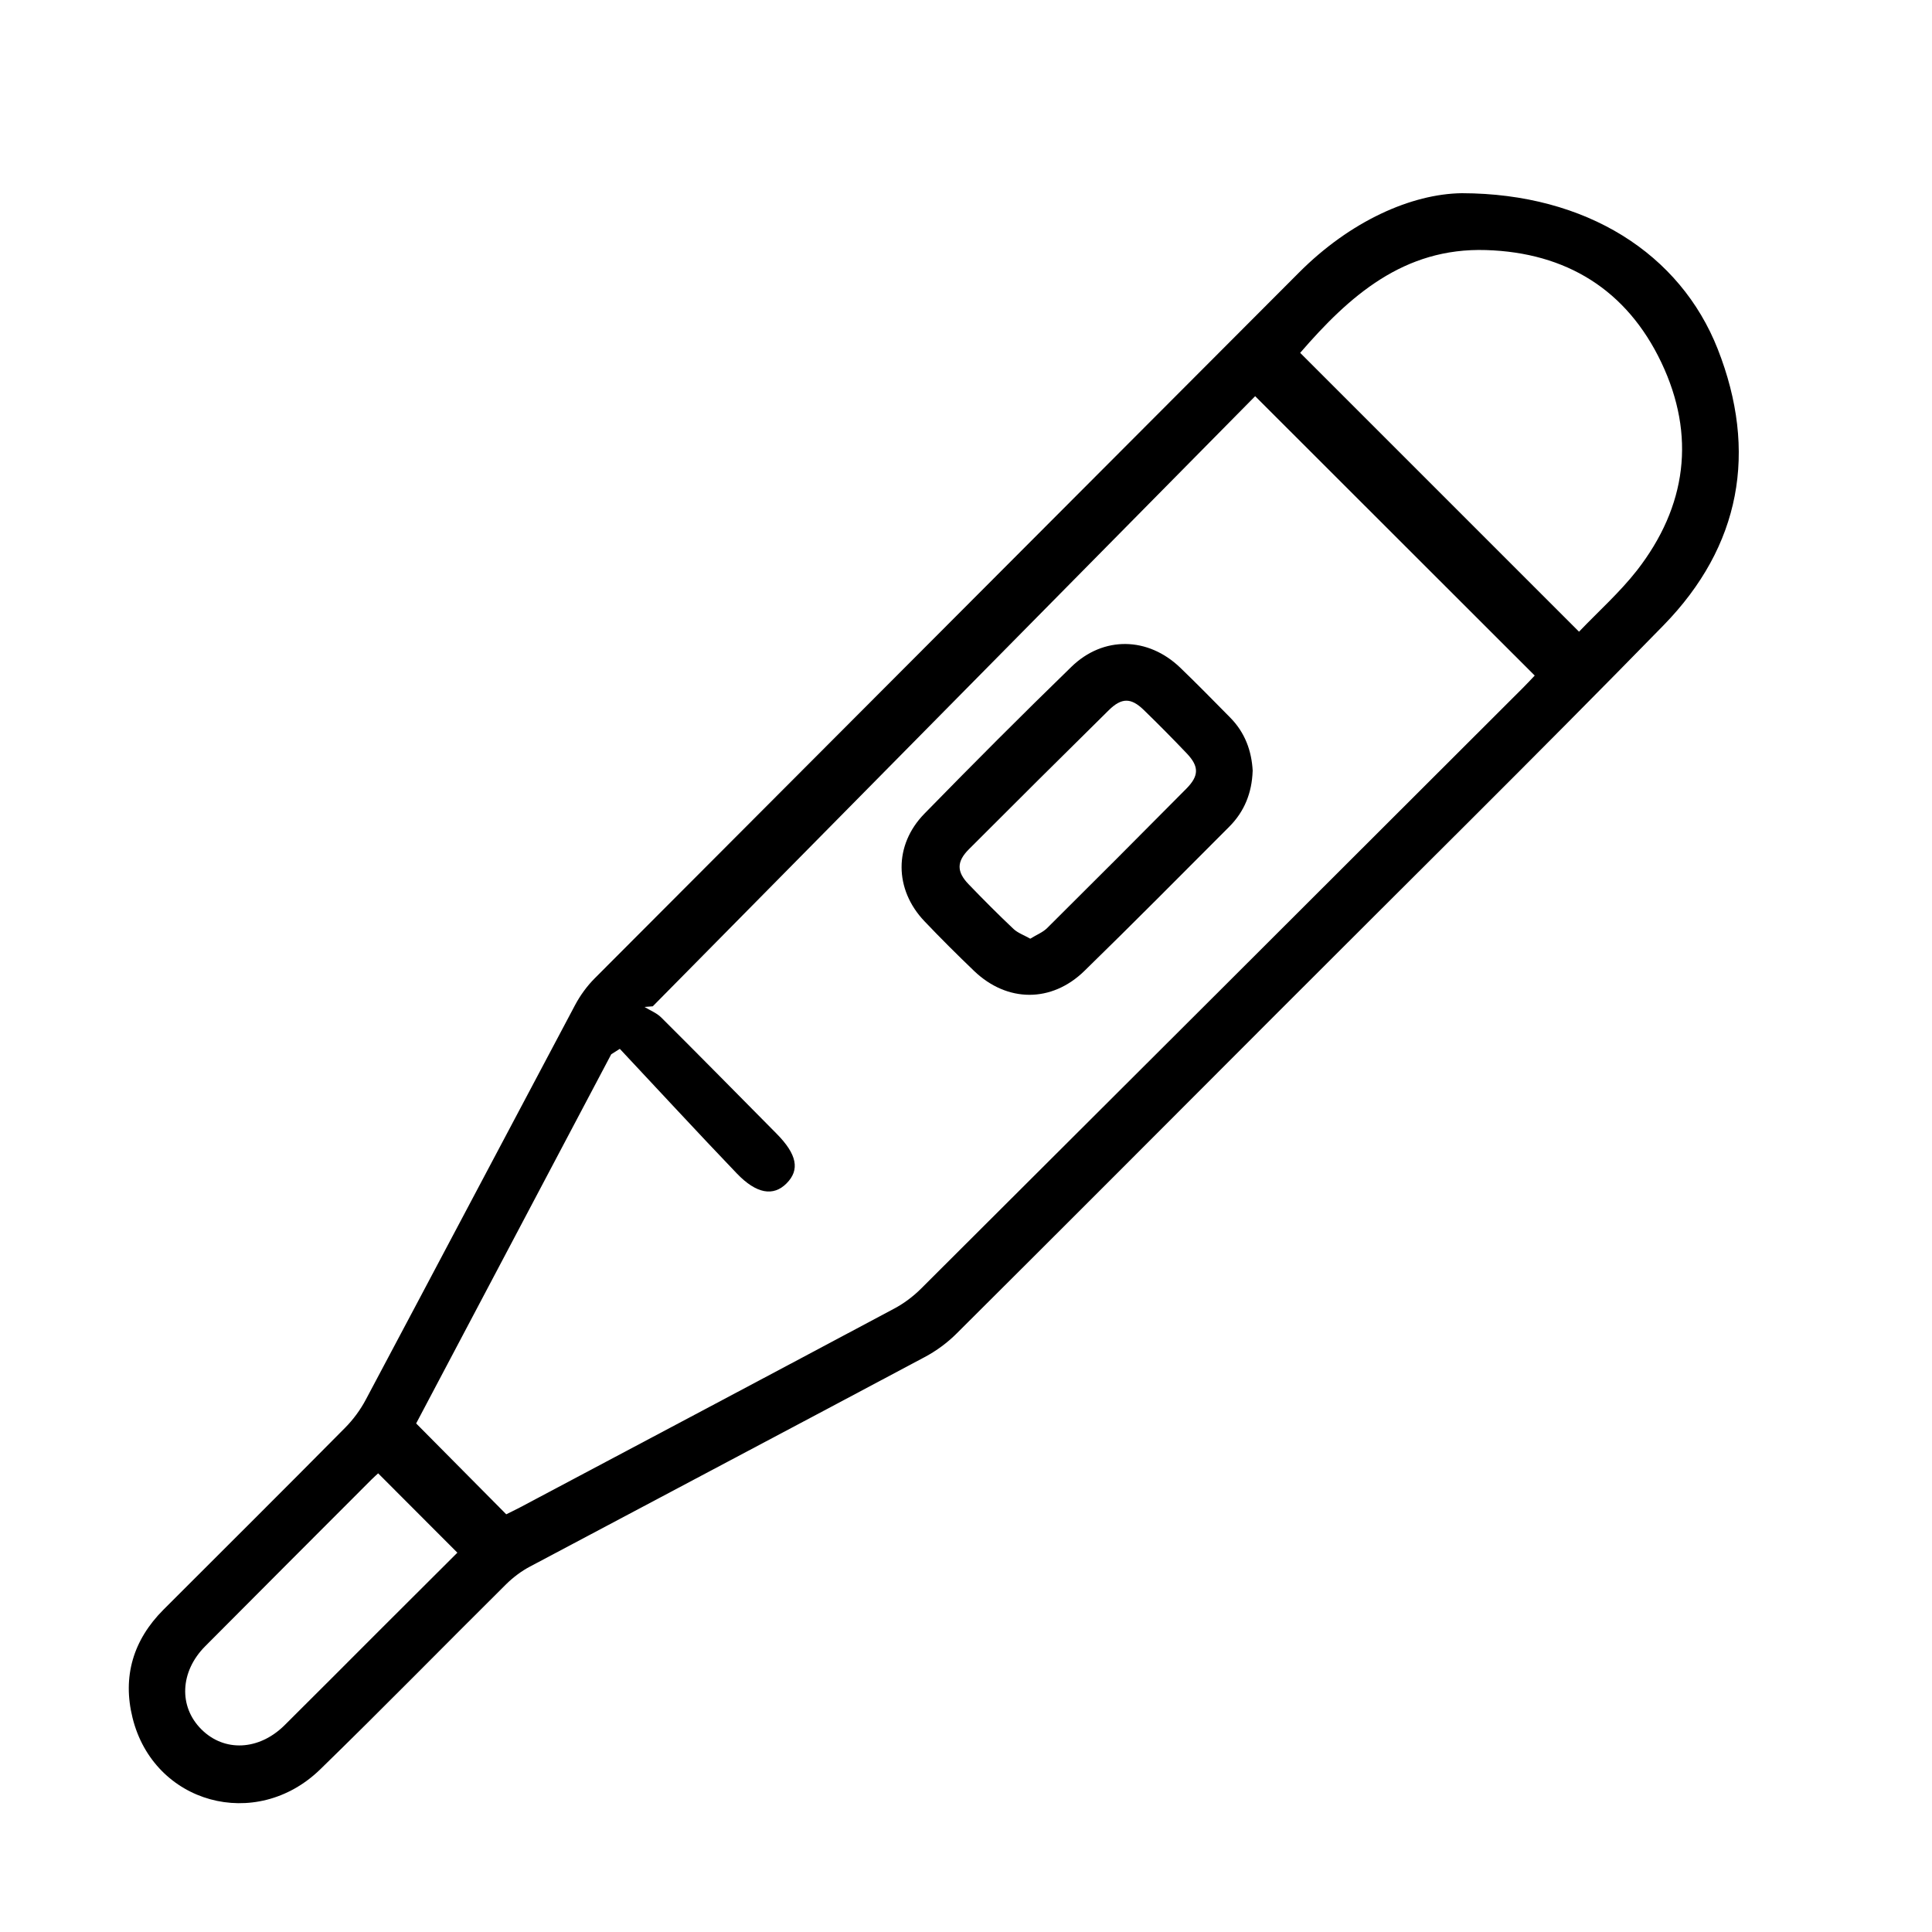 <svg width="30" height="30" viewBox="0 0 30 30" fill="none" xmlns="http://www.w3.org/2000/svg">
<path d="M22.7 3C24.639 3.004 26.091 3.945 26.672 5.418C27.299 7.011 27.03 8.481 25.832 9.709C23.858 11.731 21.844 13.714 19.848 15.714C18.186 17.378 16.525 19.044 14.858 20.703C14.713 20.849 14.539 20.977 14.358 21.073C12.317 22.161 10.272 23.24 8.229 24.326C8.096 24.396 7.969 24.492 7.86 24.599C6.896 25.555 5.946 26.527 4.973 27.474C3.974 28.446 2.388 28.008 2.058 26.674C1.899 26.034 2.068 25.466 2.538 24.995C3.479 24.054 4.423 23.116 5.359 22.17C5.485 22.043 5.596 21.892 5.68 21.734C6.766 19.693 7.845 17.648 8.93 15.606C9.01 15.456 9.115 15.311 9.235 15.191C12.878 11.537 16.526 7.888 20.169 4.234C20.967 3.432 21.918 3.01 22.7 3ZM9.625 16.286C9.58 16.314 9.536 16.343 9.491 16.371C8.477 18.291 7.463 20.21 6.462 22.103C6.942 22.588 7.397 23.046 7.861 23.514C7.926 23.481 7.999 23.447 8.071 23.409C10.01 22.38 11.949 21.353 13.885 20.32C14.035 20.24 14.177 20.134 14.298 20.014C17.417 16.905 20.532 13.793 23.648 10.681C23.718 10.612 23.784 10.539 23.831 10.49C22.386 9.046 20.951 7.612 19.49 6.152C16.385 9.297 13.26 12.461 10.136 15.626C10.093 15.63 10.051 15.633 10.008 15.636C10.095 15.69 10.195 15.728 10.266 15.798C10.867 16.396 11.461 17 12.058 17.603C12.376 17.924 12.424 18.165 12.213 18.376C12.009 18.581 11.746 18.54 11.44 18.22C10.829 17.582 10.23 16.932 9.625 16.287L9.625 16.286ZM24.519 9.809C24.822 9.492 25.151 9.199 25.418 8.858C26.191 7.864 26.337 6.762 25.796 5.626C25.26 4.502 24.323 3.921 23.074 3.883C21.794 3.843 20.95 4.599 20.189 5.479C21.626 6.917 23.056 8.346 24.519 9.809ZM7.102 24.11C6.674 23.682 6.278 23.285 5.872 22.878C5.853 22.897 5.811 22.931 5.774 22.969C4.911 23.833 4.047 24.697 3.186 25.563C2.794 25.957 2.772 26.5 3.127 26.853C3.482 27.208 4.02 27.183 4.417 26.791C4.903 26.309 5.385 25.824 5.868 25.341C6.286 24.924 6.705 24.506 7.102 24.11Z" fill="black"/>
<path d="M19.451 11.974C19.439 12.312 19.323 12.602 19.087 12.838C18.34 13.586 17.597 14.337 16.84 15.075C16.33 15.574 15.639 15.568 15.127 15.078C14.864 14.826 14.606 14.569 14.355 14.305C13.886 13.813 13.877 13.123 14.354 12.635C15.105 11.866 15.865 11.104 16.636 10.355C17.133 9.871 17.829 9.888 18.328 10.369C18.591 10.622 18.846 10.883 19.102 11.142C19.331 11.374 19.436 11.658 19.452 11.974H19.451ZM15.998 14.576C16.096 14.515 16.192 14.478 16.259 14.412C16.983 13.693 17.704 12.971 18.422 12.246C18.619 12.047 18.62 11.903 18.432 11.703C18.212 11.472 17.988 11.245 17.759 11.023C17.562 10.832 17.416 10.832 17.217 11.028C16.49 11.745 15.767 12.464 15.046 13.186C14.853 13.379 14.853 13.536 15.04 13.73C15.267 13.966 15.499 14.199 15.737 14.424C15.805 14.488 15.902 14.521 15.998 14.576H15.998Z" fill="black"/>
</svg>
